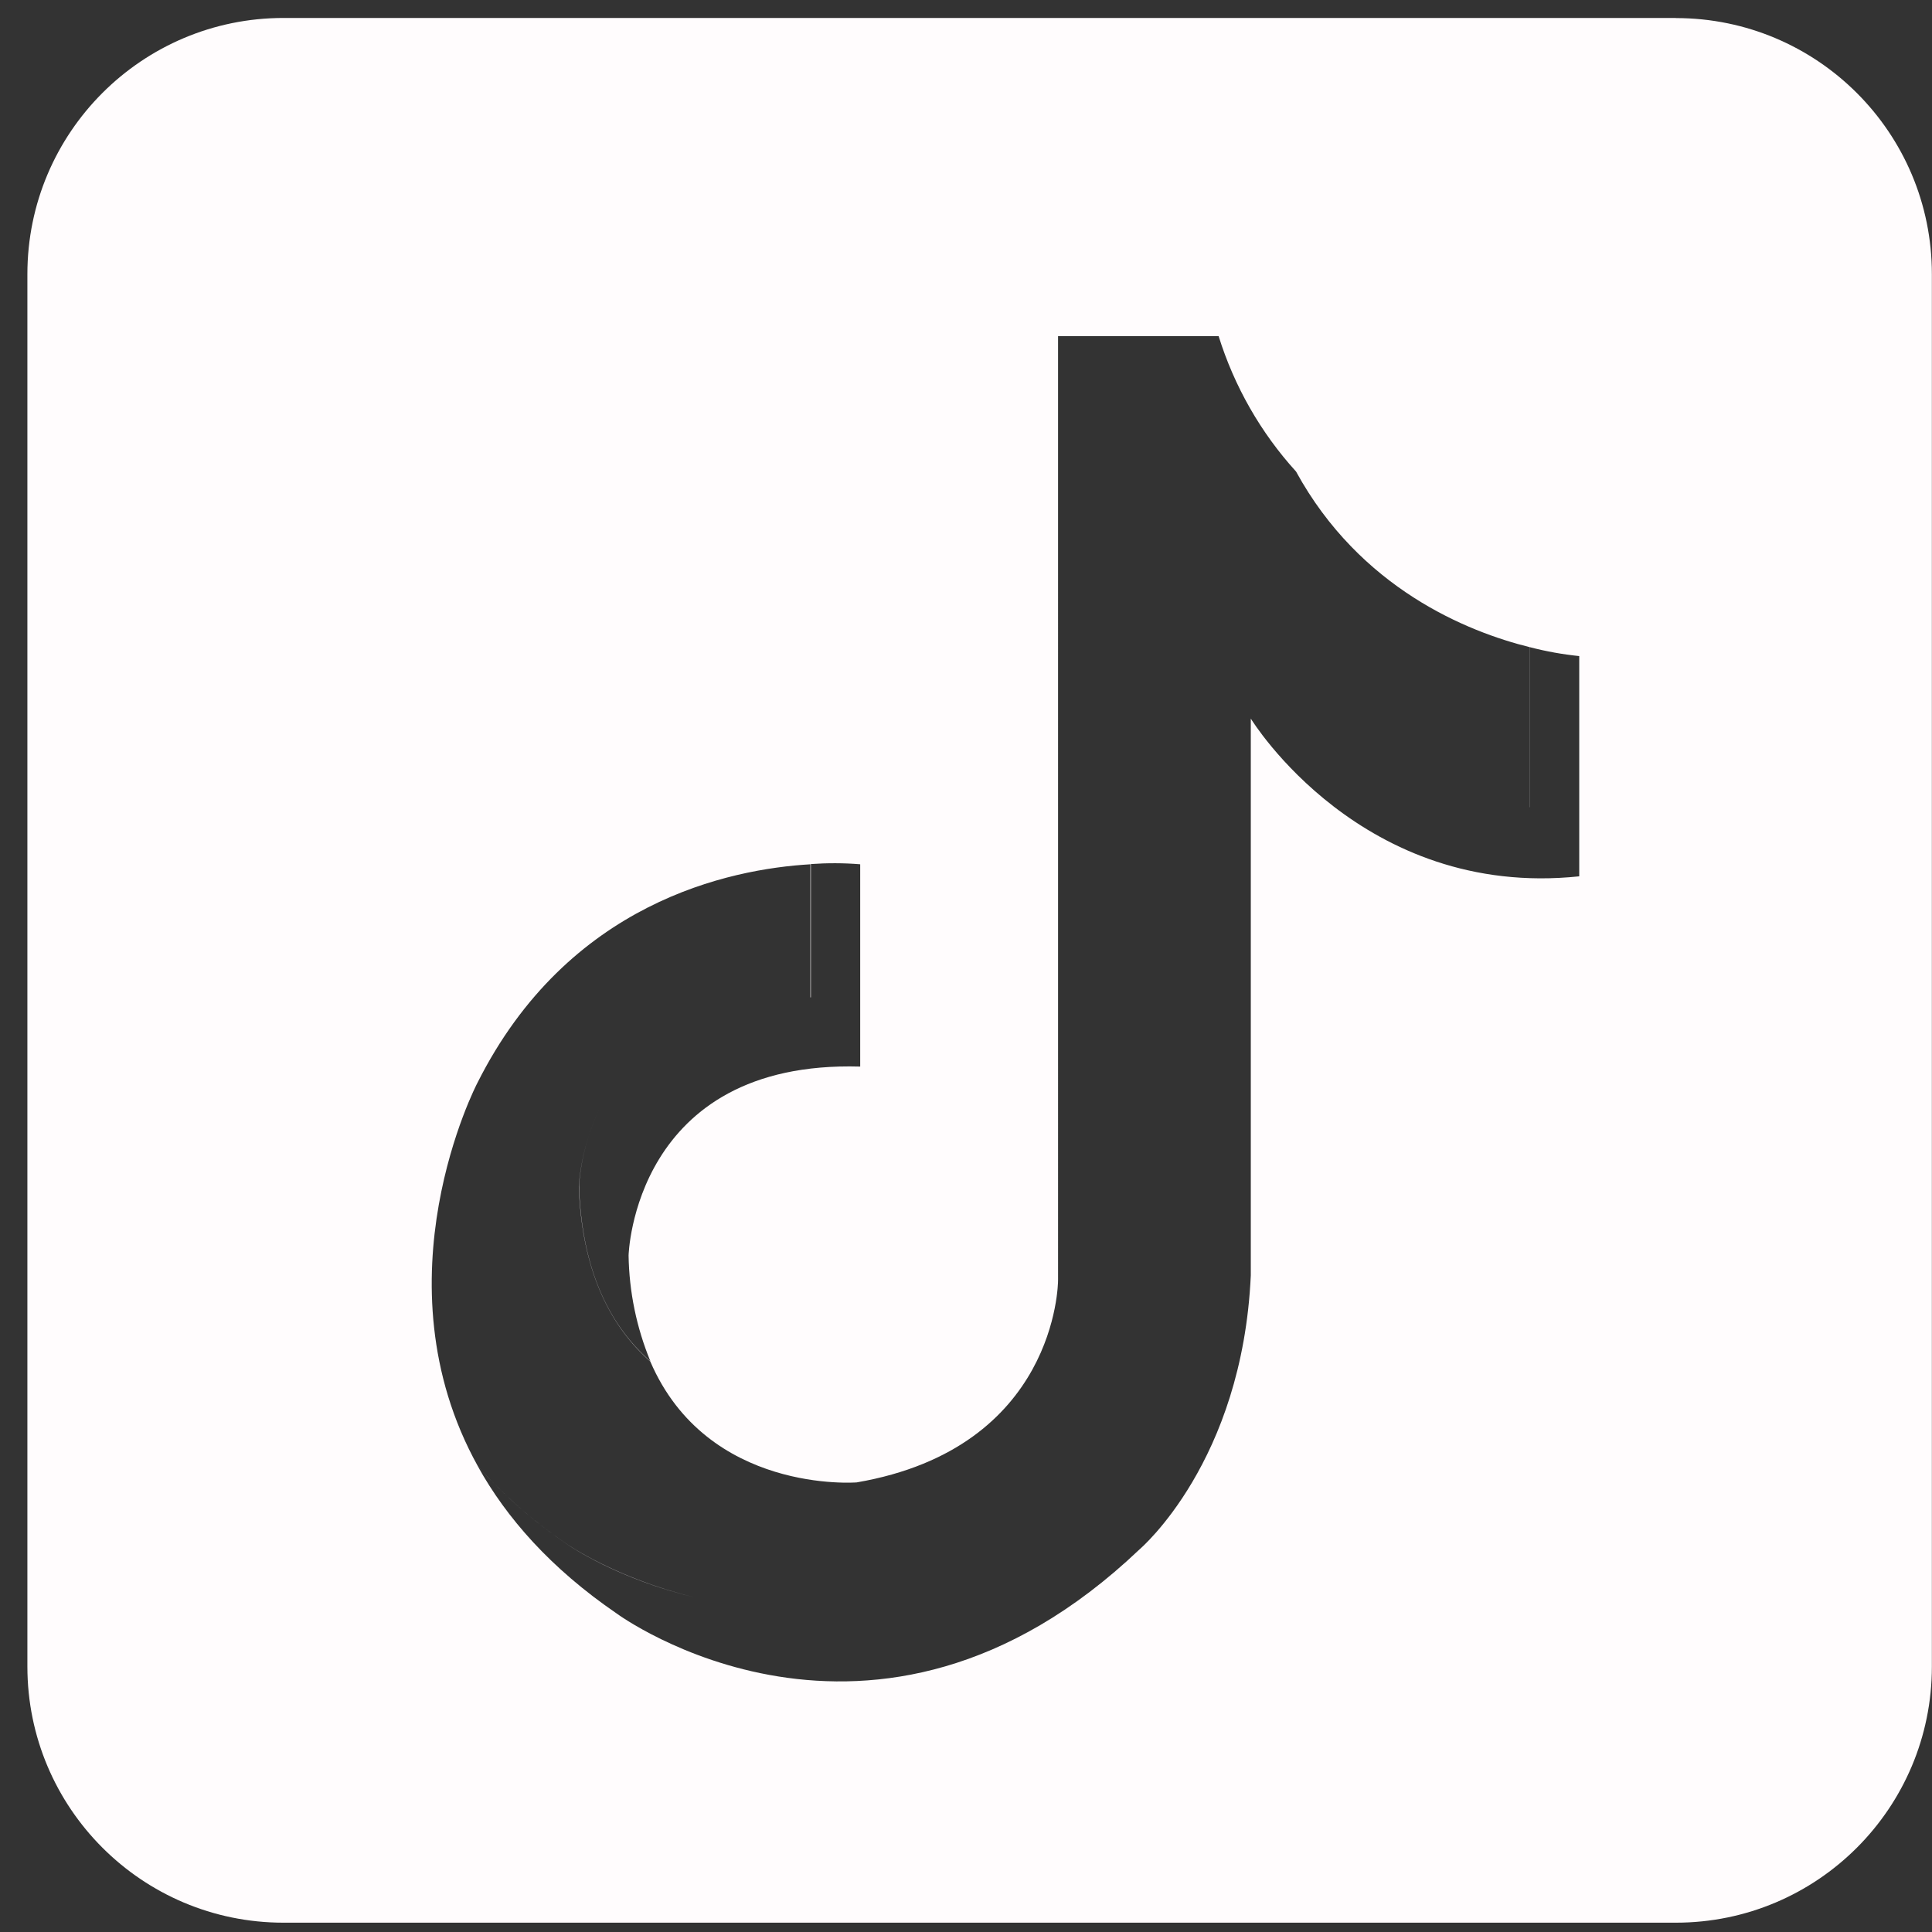 <?xml version="1.0" encoding="UTF-8"?>
<svg id="Layer_1" xmlns="http://www.w3.org/2000/svg" version="1.1" viewBox="0 0 17 17">
  <rect x="0" y="0" width="17" height="17" fill="#333333" stroke="none"/>
  <!-- Generator: Adobe Illustrator 29.8.2, SVG Export Plug-In . SVG Version: 2.1.1 Build 3)  -->
  <defs>
    <style>
      .st0 {
        fill: #fffcfd;
      }
    </style>
  </defs>
  <path class="st0" d="M14.746.158H2.495C1.25.158.241,1.167.241,2.412v12.252c0,1.245,1.009,2.254,2.253,2.254h12.252c1.245,0,2.253-1.009,2.253-2.254V2.412c0-1.245-1.009-2.253-2.253-2.253ZM13.896,7.711c-1.914.201-2.882-1.375-2.89-1.388v4.899c-.074,1.641-.971,2.404-.982,2.414-2.341,2.225-4.597.562-4.597.562-.583-.399-.971-.843-1.222-1.295.234.261.499.492.789.688.01.007.443.305,1.119.464-.683-.163-1.12-.465-1.12-.465-.29-.196-.555-.427-.788-.688-.911-1.639-.005-3.372-.005-3.372.799-1.592,2.219-1.883,2.931-1.925v1.171c.001 0.0.003-0.0.004,0v-1.173c.144-.01.289-.01.434.002v1.78c-1.994-.058-2.038,1.662-2.038,1.662.005.32.07.635.192.931-.333-.292-.602-.764-.628-1.538,0,0,.008-.328.184-.692-.175.363-.185.689-.186.694.028.775.298,1.246.629,1.538.503,1.168,1.816,1.064,1.816,1.064,1.76-.303,1.772-1.752,1.772-1.779V2.958h1.413c.138.442.37.849.681,1.191.564,1.03,1.508,1.41,2.058,1.546v1.408h.001v-1.408c.142.037.287.063.433.078v1.938Z"/>
</svg>